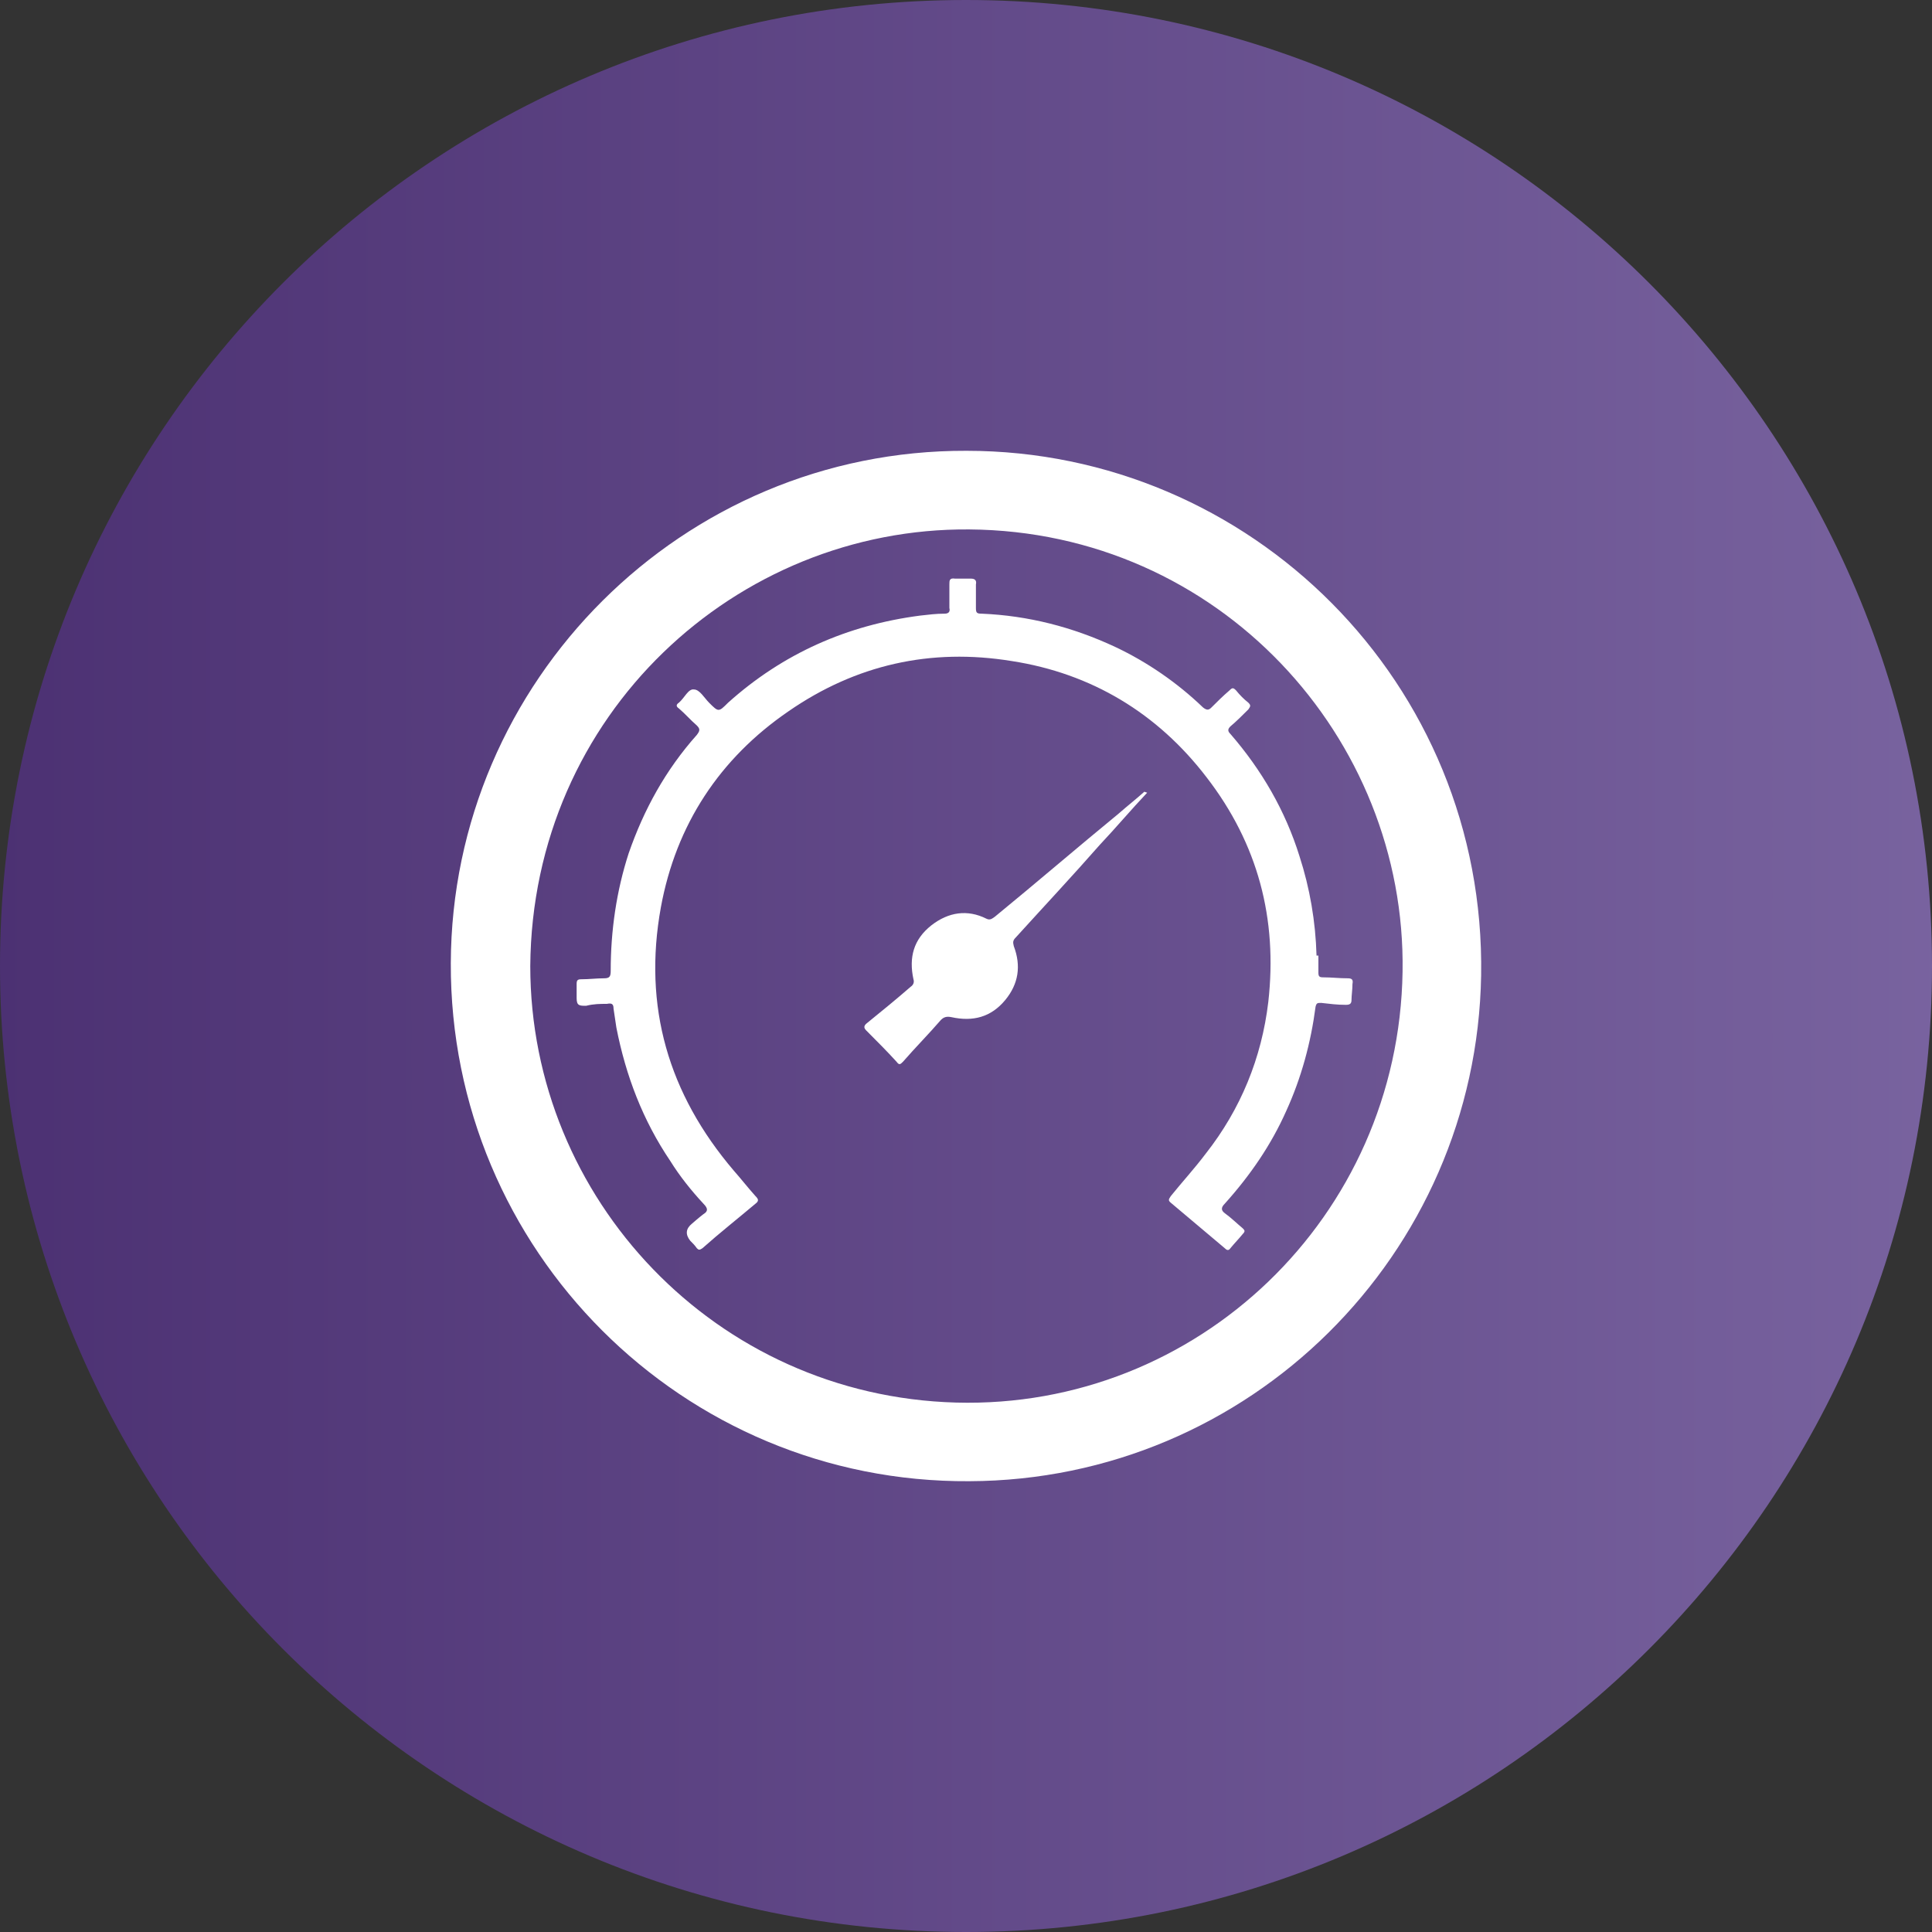 <?xml version="1.0" encoding="UTF-8"?> <svg xmlns="http://www.w3.org/2000/svg" width="30" height="30" viewBox="0 0 30 30" fill="none"><rect x="0" y="0" width="30" height="30" fill="#333333" stroke="none"/><path opacity="0.9" d="M15 30C23.284 30 30 23.284 30 15C30 6.716 23.284 0 15 0C6.716 0 0 6.716 0 15C0 23.284 6.716 30 15 30Z" fill="url(#paint0_linear_15_101)"></path><path d="M15.007 7C19.414 7 23.072 10.603 22.999 15.147C22.925 19.485 19.399 22.985 15.051 23C10.599 23.029 6.985 19.412 7 14.956C7.015 10.573 10.599 6.985 15.007 7ZM8.234 15C8.234 18.617 11.114 21.676 14.845 21.779C18.591 21.882 21.721 18.897 21.779 15.088C21.838 11.456 18.929 8.25 15.051 8.221C11.437 8.191 8.264 11.088 8.234 15Z" fill="white"></path><path d="M20.472 14.838C20.472 14.926 20.472 15.015 20.472 15.103C20.472 15.162 20.487 15.176 20.546 15.176C20.678 15.176 20.795 15.191 20.927 15.191C20.986 15.191 21.016 15.206 21.001 15.279C21.001 15.368 20.986 15.456 20.986 15.529C20.986 15.588 20.957 15.603 20.898 15.603C20.766 15.603 20.648 15.588 20.516 15.573C20.457 15.573 20.443 15.573 20.428 15.632C20.355 16.191 20.208 16.735 19.973 17.25C19.738 17.779 19.414 18.25 19.018 18.691C18.959 18.75 18.959 18.794 19.018 18.838C19.12 18.912 19.209 19 19.297 19.073C19.326 19.103 19.341 19.118 19.297 19.162C19.238 19.235 19.165 19.309 19.106 19.382C19.076 19.426 19.047 19.412 19.018 19.382C18.738 19.147 18.459 18.912 18.18 18.676C18.122 18.632 18.166 18.603 18.18 18.573C18.357 18.353 18.547 18.147 18.724 17.912C19.267 17.221 19.591 16.426 19.694 15.559C19.84 14.265 19.532 13.103 18.738 12.073C17.975 11.074 16.946 10.456 15.712 10.265C14.449 10.059 13.288 10.323 12.245 11.044C11.172 11.779 10.497 12.809 10.262 14.088C9.982 15.632 10.379 16.985 11.393 18.176C11.51 18.309 11.613 18.441 11.731 18.573C11.775 18.617 11.79 18.647 11.731 18.691C11.452 18.926 11.172 19.147 10.908 19.382C10.864 19.412 10.849 19.412 10.82 19.382C10.79 19.338 10.761 19.309 10.717 19.265C10.639 19.166 10.649 19.078 10.746 19C10.746 19 10.864 18.897 10.923 18.853C10.996 18.809 10.996 18.765 10.923 18.691C10.732 18.485 10.556 18.265 10.409 18.029C9.982 17.397 9.718 16.706 9.571 15.956C9.556 15.853 9.542 15.765 9.527 15.662C9.527 15.588 9.498 15.573 9.424 15.588C9.321 15.588 9.219 15.588 9.101 15.618C8.998 15.618 8.954 15.617 8.954 15.5C8.954 15.426 8.954 15.353 8.954 15.279C8.954 15.22 8.969 15.206 9.028 15.206C9.145 15.206 9.263 15.191 9.38 15.191C9.468 15.191 9.483 15.162 9.483 15.073C9.483 14.456 9.571 13.838 9.762 13.25C9.997 12.573 10.335 11.956 10.82 11.412C10.864 11.353 10.879 11.323 10.82 11.265C10.717 11.176 10.644 11.088 10.541 11C10.497 10.971 10.497 10.941 10.541 10.912C10.629 10.838 10.688 10.691 10.776 10.706C10.864 10.706 10.937 10.838 11.011 10.912C11.158 11.059 11.158 11.059 11.305 10.912C12.157 10.147 13.156 9.706 14.287 9.559C14.419 9.544 14.537 9.529 14.669 9.529C14.728 9.529 14.757 9.5 14.742 9.441C14.742 9.324 14.742 9.191 14.742 9.074C14.742 9.015 14.742 8.971 14.831 8.985C14.919 8.985 14.992 8.985 15.08 8.985C15.139 8.985 15.168 9.015 15.154 9.074C15.154 9.191 15.154 9.324 15.154 9.441C15.154 9.515 15.168 9.529 15.242 9.529C15.962 9.559 16.652 9.735 17.314 10.044C17.813 10.279 18.283 10.603 18.68 10.985C18.738 11.03 18.768 11.03 18.812 10.985C18.9 10.897 18.988 10.809 19.091 10.721C19.135 10.676 19.15 10.676 19.194 10.721C19.253 10.794 19.311 10.853 19.385 10.912C19.429 10.956 19.414 10.971 19.385 11.015C19.297 11.103 19.194 11.206 19.106 11.279C19.062 11.323 19.062 11.353 19.106 11.397C19.591 11.956 19.958 12.588 20.178 13.294C20.34 13.794 20.428 14.309 20.443 14.838H20.472Z" fill="white"></path><path d="M17.813 12.309C17.563 12.573 17.328 12.853 17.078 13.118C16.652 13.603 16.212 14.073 15.771 14.559C15.727 14.603 15.727 14.632 15.742 14.691C15.859 15 15.815 15.279 15.609 15.529C15.389 15.794 15.11 15.868 14.772 15.794C14.698 15.779 14.654 15.794 14.61 15.838C14.419 16.059 14.214 16.265 14.023 16.485C13.979 16.529 13.964 16.544 13.92 16.485C13.773 16.323 13.611 16.162 13.45 16C13.406 15.956 13.42 15.926 13.45 15.897C13.685 15.706 13.92 15.515 14.14 15.323C14.184 15.294 14.199 15.25 14.184 15.206C14.111 14.868 14.184 14.588 14.463 14.368C14.728 14.162 15.022 14.118 15.316 14.265C15.374 14.294 15.404 14.265 15.448 14.235C16.094 13.706 16.726 13.162 17.372 12.632C17.505 12.515 17.637 12.412 17.769 12.294L17.813 12.309Z" fill="white"></path><defs><linearGradient id="paint0_linear_15_101" x1="0" y1="15" x2="30" y2="15" gradientUnits="userSpaceOnUse"><stop stop-color="#4F317A"></stop><stop offset="1" stop-color="#8068AB"></stop></linearGradient></defs></svg> 